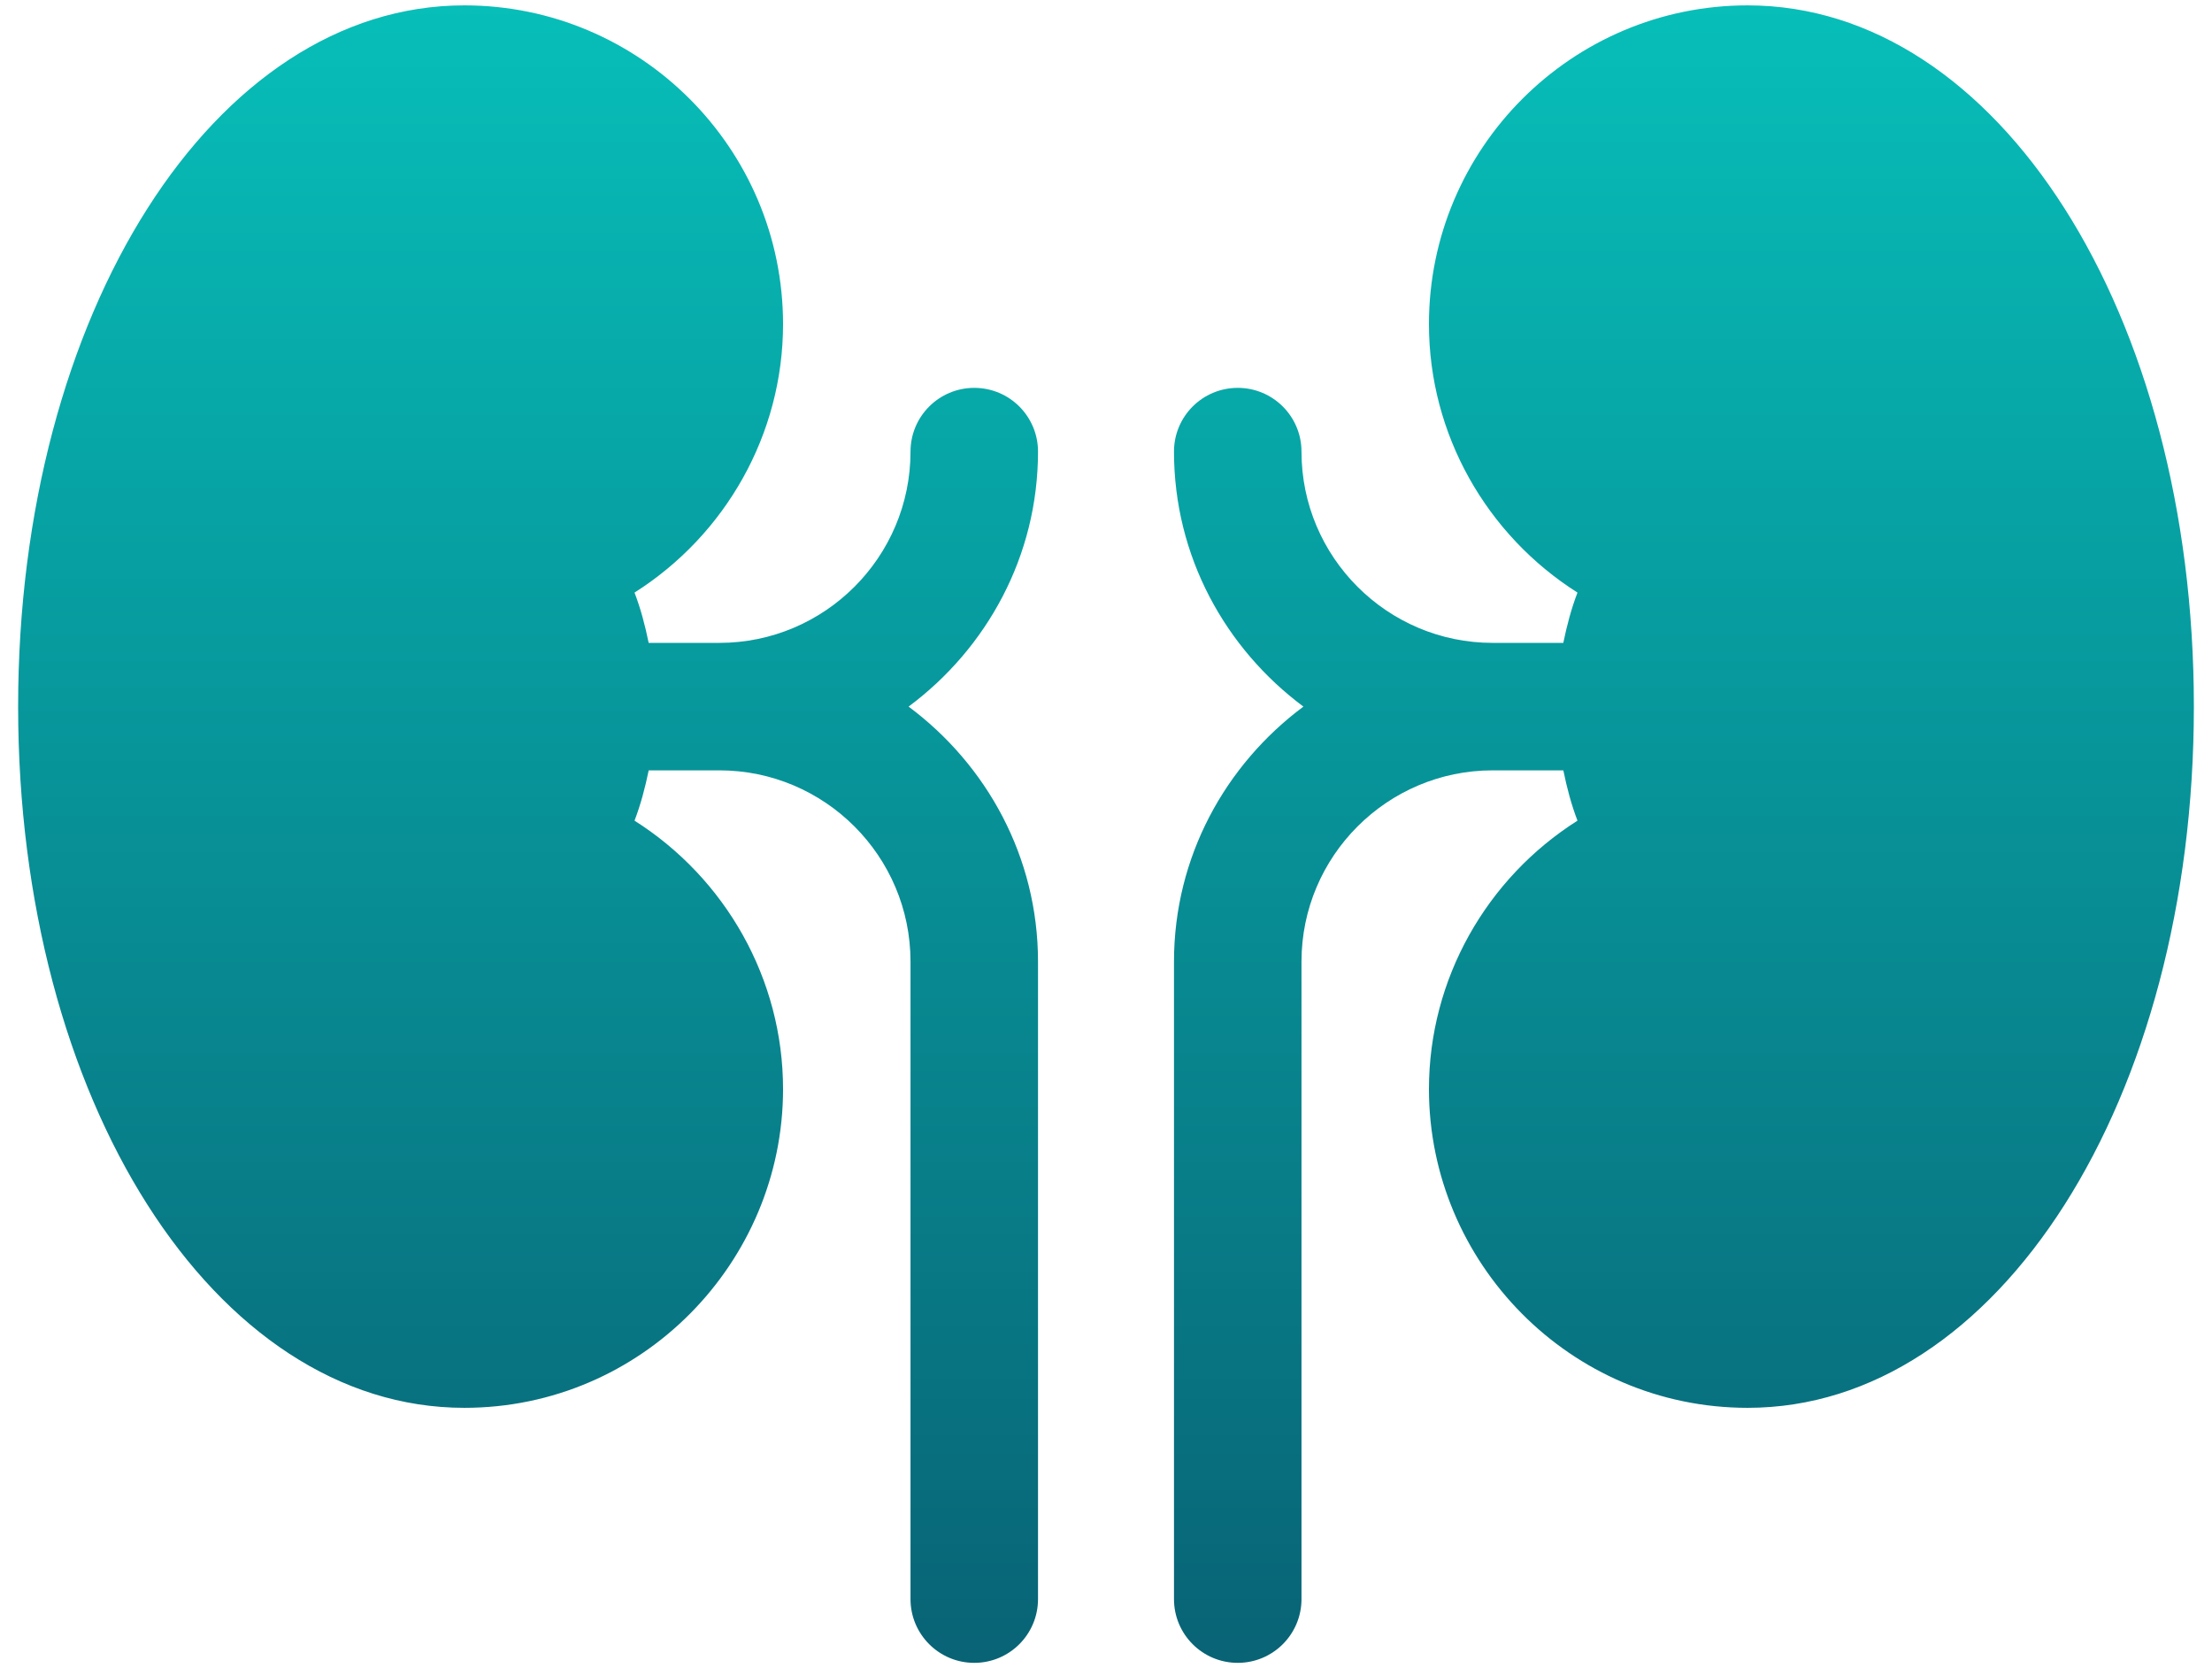 <?xml version="1.0" encoding="UTF-8"?> <svg xmlns="http://www.w3.org/2000/svg" width="61" height="46" viewBox="0 0 61 46" fill="none"><path d="M39.406 30.031C39.406 34.81 43.298 38.82 48.195 38.82C55.096 38.82 60.5 30.327 60.5 19.484C60.5 8.642 55.096 0.148 48.195 0.148C43.348 0.148 39.406 4.091 39.406 8.938C39.406 11.972 40.992 14.75 43.502 16.34C43.33 16.789 43.208 17.255 43.111 17.727H41.164C38.256 17.727 35.891 15.361 35.891 12.453C35.891 11.482 35.104 10.695 34.133 10.695C33.161 10.695 32.375 11.482 32.375 12.453C32.375 15.339 33.791 17.881 35.944 19.484C33.791 21.087 32.375 23.63 32.375 26.516V44.094C32.375 45.065 33.161 45.852 34.133 45.852C35.104 45.852 35.891 45.065 35.891 44.094V26.516C35.891 23.608 38.256 21.242 41.164 21.242H43.112C43.208 21.714 43.33 22.18 43.502 22.629C40.992 24.219 39.406 26.996 39.406 30.031ZM12.805 38.82C17.699 38.82 21.594 34.813 21.594 30.031C21.594 26.996 20.008 24.219 17.498 22.629C17.67 22.18 17.792 21.714 17.889 21.242H19.836C22.744 21.242 25.109 23.608 25.109 26.516V44.094C25.109 45.065 25.896 45.852 26.867 45.852C27.839 45.852 28.625 45.065 28.625 44.094V26.516C28.625 23.63 27.209 21.087 25.056 19.484C27.209 17.881 28.625 15.339 28.625 12.453C28.625 11.482 27.839 10.695 26.867 10.695C25.896 10.695 25.109 11.482 25.109 12.453C25.109 15.361 22.744 17.727 19.836 17.727H17.888C17.792 17.255 17.67 16.789 17.498 16.34C20.008 14.75 21.594 11.972 21.594 8.938C21.594 4.091 17.652 0.148 12.805 0.148C5.904 0.148 0.5 8.642 0.5 19.484C0.5 30.327 5.904 38.82 12.805 38.82Z" fill="url(#paint0_linear_66_145)"></path><defs><linearGradient id="paint0_linear_66_145" x1="30.5" y1="0.148" x2="30.5" y2="45.852" gradientUnits="userSpaceOnUse"><stop stop-color="#07BEB8"></stop><stop offset="1" stop-color="#086375"></stop></linearGradient></defs></svg> 